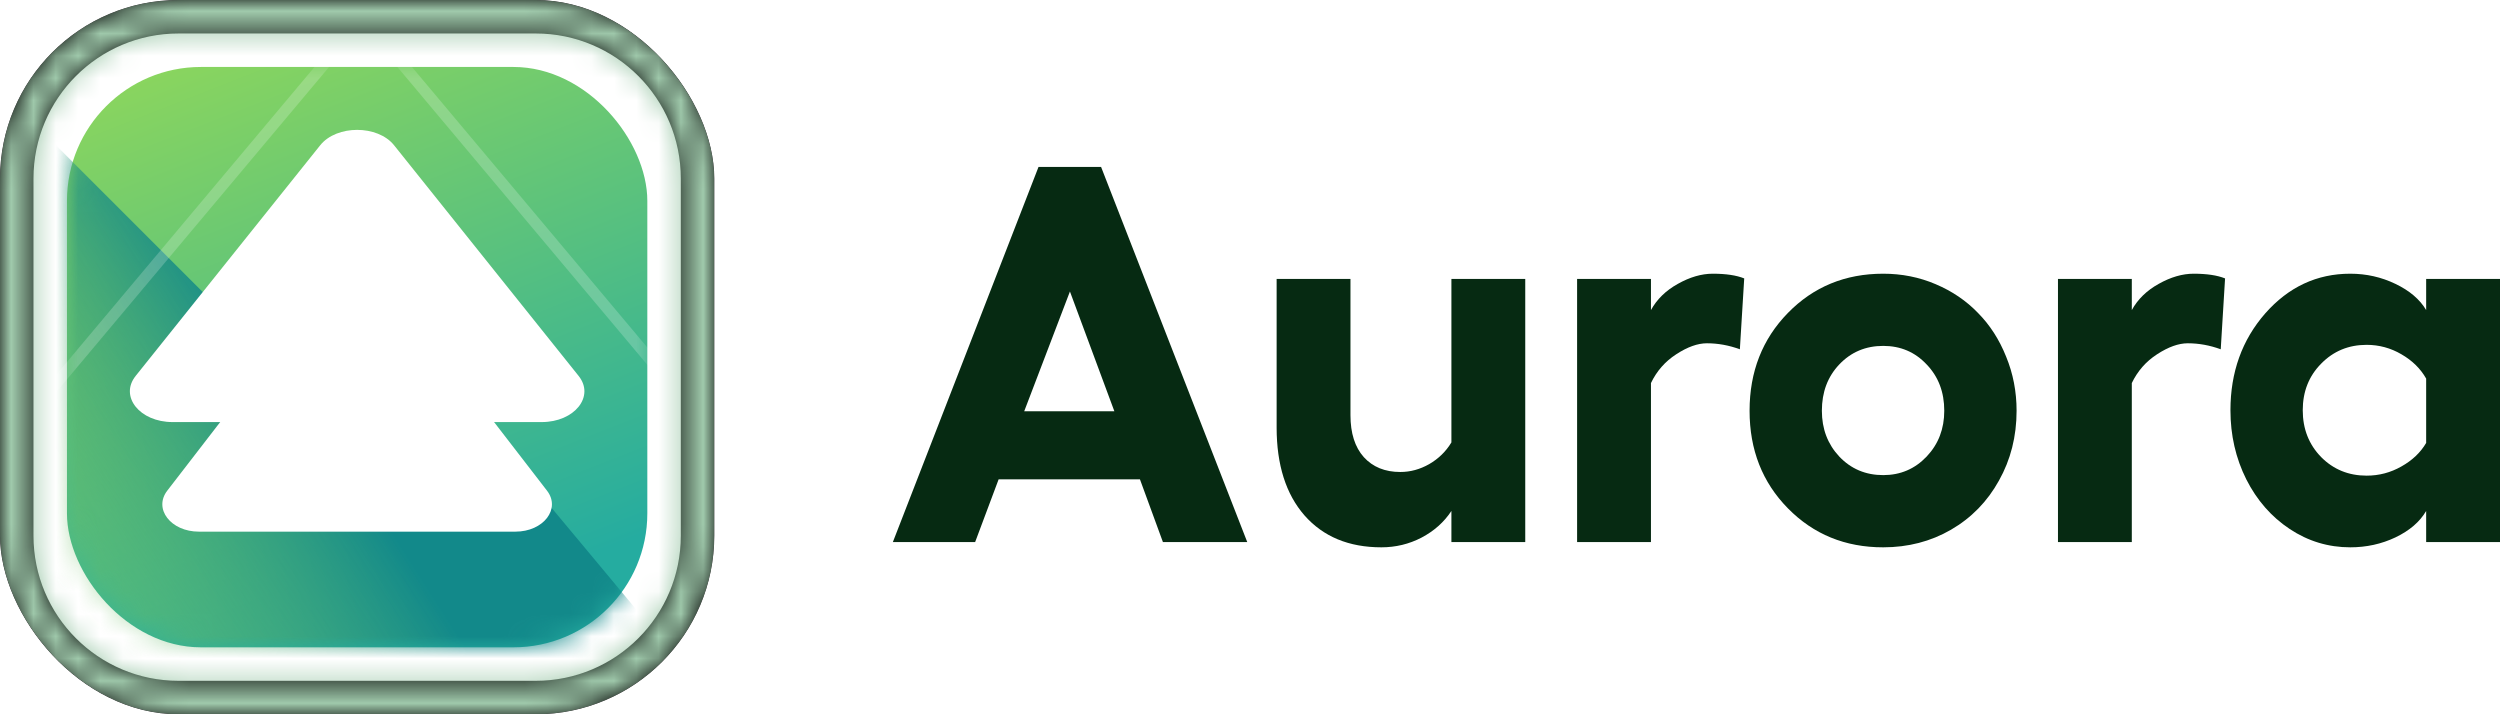<svg width="112" height="32" viewBox="0 0 112 32" fill="none" xmlns="http://www.w3.org/2000/svg">
<g clip-path="url(#clip0_2828_32997)">
<mask id="path-2-inside-1_2828_32997" fill="white">
<path fill-rule="evenodd" clip-rule="evenodd" d="M8 0C3.582 0 0 3.582 0 8V24C0 28.418 3.582 32 8 32H24C28.418 32 32 28.418 32 24V8C32 3.582 28.418 0 24 0H8ZM8 1.5C4.41 1.5 1.5 4.41 1.5 8V24C1.5 27.59 4.41 30.5 8 30.5H24C27.59 30.5 30.5 27.59 30.5 24V8C30.5 4.41 27.59 1.5 24 1.5H8Z"/>
</mask>
<path fill-rule="evenodd" clip-rule="evenodd" d="M8 0C3.582 0 0 3.582 0 8V24C0 28.418 3.582 32 8 32H24C28.418 32 32 28.418 32 24V8C32 3.582 28.418 0 24 0H8ZM8 1.5C4.41 1.5 1.5 4.41 1.5 8V24C1.5 27.59 4.41 30.5 8 30.5H24C27.59 30.5 30.5 27.59 30.5 24V8C30.5 4.41 27.59 1.5 24 1.5H8Z" fill="black"/>
<path d="M1.5 8C1.5 4.41 4.41 1.5 8 1.5V-1.5C2.753 -1.5 -1.5 2.753 -1.5 8H1.5ZM1.5 24V8H-1.5V24H1.5ZM8 30.5C4.41 30.5 1.5 27.59 1.5 24H-1.5C-1.5 29.247 2.753 33.5 8 33.5V30.5ZM24 30.5H8V33.5H24V30.5ZM30.5 24C30.5 27.59 27.59 30.5 24 30.5V33.5C29.247 33.5 33.5 29.247 33.5 24H30.5ZM30.5 8V24H33.5V8H30.5ZM24 1.5C27.59 1.5 30.5 4.41 30.5 8H33.5C33.5 2.753 29.247 -1.5 24 -1.5V1.5ZM8 1.5H24V-1.5H8V1.5ZM3 8C3 5.239 5.239 3 8 3V0C3.582 0 0 3.582 0 8H3ZM3 24V8H0V24H3ZM8 29C5.239 29 3 26.761 3 24H0C0 28.418 3.582 32 8 32V29ZM24 29H8V32H24V29ZM29 24C29 26.761 26.761 29 24 29V32C28.418 32 32 28.418 32 24H29ZM29 8V24H32V8H29ZM24 3C26.761 3 29 5.239 29 8H32C32 3.582 28.418 0 24 0V3ZM8 3H24V0H8V3Z" fill="#A0CAAC" mask="url(#path-2-inside-1_2828_32997)"/>
<rect x="3" y="3" width="26" height="26" rx="6" fill="url(#paint0_linear_2828_32997)"/>
<mask id="mask0_2828_32997" style="mask-type:alpha" maskUnits="userSpaceOnUse" x="3" y="3" width="26" height="26">
<rect x="3" y="3" width="26" height="26" rx="6" fill="url(#paint1_linear_2828_32997)"/>
</mask>
<g mask="url(#mask0_2828_32997)">
<g filter="url(#filter0_if_2828_32997)">
<path d="M0 0L9.5 9.5H17L34.5 30.5L26 32.5H17.5L0 32V0Z" fill="url(#paint2_linear_2828_32997)"/>
</g>
<line x1="17.918" y1="-1.173" x2="-11.171" y2="33.494" stroke="white" stroke-opacity="0.2" stroke-width="0.5"/>
<line x1="43.717" y1="33.494" x2="14.627" y2="-1.173" stroke="white" stroke-opacity="0.2" stroke-width="0.5"/>
</g>
<path d="M14.346 6.507C15.081 5.589 16.919 5.589 17.654 6.507L25.923 16.842C26.658 17.761 25.739 18.909 24.269 18.909H7.731C6.261 18.909 5.342 17.761 6.077 16.842L14.346 6.507Z" fill="white"/>
<g filter="url(#filter1_d_2828_32997)">
<path d="M14.582 14.794C15.212 13.978 16.787 13.978 17.417 14.794L24.505 23.981C25.135 24.797 24.348 25.818 23.088 25.818H8.912C7.652 25.818 6.864 24.797 7.494 23.981L14.582 14.794Z" fill="white"/>
</g>
</g>
<path d="M52.099 24.285L51.069 21.473H44.739L43.686 24.285H40L46.525 7.48H49.329L55.877 24.285H52.099ZM45.884 18.426H49.924L47.933 13.059L45.884 18.426Z" fill="#062A12"/>
<path d="M65.023 12.496H68.331V24.285H65.023V22.891C64.694 23.391 64.248 23.789 63.683 24.086C63.126 24.375 62.527 24.52 61.886 24.52C60.429 24.52 59.28 24.043 58.441 23.09C57.609 22.137 57.193 20.824 57.193 19.152V12.496H60.501V18.602C60.501 19.406 60.7 20.031 61.096 20.477C61.501 20.922 62.046 21.145 62.733 21.145C63.184 21.145 63.615 21.027 64.027 20.793C64.446 20.551 64.778 20.227 65.023 19.82V12.496Z" fill="#062A12"/>
<path d="M76.733 12.262C77.32 12.262 77.79 12.332 78.141 12.473L77.946 15.648C77.458 15.469 76.965 15.379 76.469 15.379C76.057 15.379 75.599 15.543 75.096 15.871C74.6 16.191 74.222 16.621 73.963 17.16V24.285H70.654V12.496H73.963V13.891C74.23 13.406 74.63 13.016 75.164 12.719C75.706 12.414 76.229 12.262 76.733 12.262Z" fill="#062A12"/>
<path d="M84.368 12.262C85.199 12.262 85.982 12.418 86.714 12.73C87.454 13.043 88.088 13.473 88.614 14.02C89.148 14.559 89.568 15.211 89.874 15.977C90.186 16.734 90.343 17.543 90.343 18.402C90.343 19.551 90.079 20.594 89.553 21.531C89.034 22.469 88.317 23.203 87.401 23.734C86.493 24.258 85.482 24.52 84.368 24.52C82.666 24.52 81.243 23.938 80.098 22.773C78.953 21.609 78.381 20.152 78.381 18.402C78.381 16.652 78.953 15.191 80.098 14.02C81.243 12.848 82.666 12.262 84.368 12.262ZM84.368 15.496C83.582 15.496 82.925 15.773 82.399 16.328C81.88 16.875 81.62 17.566 81.62 18.402C81.62 19.215 81.88 19.898 82.399 20.453C82.925 21.008 83.582 21.285 84.368 21.285C85.138 21.285 85.787 21.008 86.314 20.453C86.84 19.898 87.103 19.215 87.103 18.402C87.103 17.566 86.84 16.875 86.314 16.328C85.795 15.773 85.146 15.496 84.368 15.496Z" fill="#062A12"/>
<path d="M98.275 12.262C98.863 12.262 99.332 12.332 99.683 12.473L99.489 15.648C99 15.469 98.508 15.379 98.012 15.379C97.6 15.379 97.142 15.543 96.638 15.871C96.142 16.191 95.765 16.621 95.505 17.16V24.285H92.197V12.496H95.505V13.891C95.772 13.406 96.173 13.016 96.707 12.719C97.249 12.414 97.772 12.262 98.275 12.262Z" fill="#062A12"/>
<path d="M108.692 12.496H112V24.285H108.692V22.891C108.41 23.375 107.952 23.77 107.318 24.074C106.693 24.371 106.017 24.52 105.292 24.52C104.308 24.52 103.403 24.246 102.579 23.699C101.755 23.152 101.107 22.41 100.633 21.473C100.16 20.527 99.924 19.496 99.924 18.379C99.924 16.676 100.443 15.23 101.48 14.043C102.526 12.855 103.797 12.262 105.292 12.262C106.01 12.262 106.685 12.414 107.318 12.719C107.952 13.023 108.41 13.414 108.692 13.891V12.496ZM106.025 21.309C106.582 21.309 107.101 21.172 107.582 20.898C108.07 20.625 108.44 20.273 108.692 19.844V16.961C108.44 16.516 108.07 16.152 107.582 15.871C107.101 15.59 106.582 15.449 106.025 15.449C105.216 15.449 104.537 15.73 103.987 16.293C103.438 16.848 103.163 17.543 103.163 18.379C103.163 19.215 103.438 19.914 103.987 20.477C104.537 21.031 105.216 21.309 106.025 21.309Z" fill="#062A12"/>
<defs>
<filter id="filter0_if_2828_32997" x="-4" y="-4" width="42.5" height="40.5" filterUnits="userSpaceOnUse" color-interpolation-filters="sRGB">
<feFlood flood-opacity="0" result="BackgroundImageFix"/>
<feBlend mode="normal" in="SourceGraphic" in2="BackgroundImageFix" result="shape"/>
<feColorMatrix in="SourceAlpha" type="matrix" values="0 0 0 0 0 0 0 0 0 0 0 0 0 0 0 0 0 0 127 0" result="hardAlpha"/>
<feOffset dy="4"/>
<feGaussianBlur stdDeviation="2"/>
<feComposite in2="hardAlpha" operator="arithmetic" k2="-1" k3="1"/>
<feColorMatrix type="matrix" values="0 0 0 0 0.071 0 0 0 0 0.537 0 0 0 0 0.541 0 0 0 0.3 0"/>
<feBlend mode="normal" in2="shape" result="effect1_innerShadow_2828_32997"/>
<feGaussianBlur stdDeviation="2" result="effect2_foregroundBlur_2828_32997"/>
</filter>
<filter id="filter1_d_2828_32997" x="5.272" y="10.182" width="21.454" height="15.636" filterUnits="userSpaceOnUse" color-interpolation-filters="sRGB">
<feFlood flood-opacity="0" result="BackgroundImageFix"/>
<feColorMatrix in="SourceAlpha" type="matrix" values="0 0 0 0 0 0 0 0 0 0 0 0 0 0 0 0 0 0 127 0" result="hardAlpha"/>
<feOffset dy="-2"/>
<feGaussianBlur stdDeviation="1"/>
<feComposite in2="hardAlpha" operator="out"/>
<feColorMatrix type="matrix" values="0 0 0 0 0.075 0 0 0 0 0.417 0 0 0 0 0.405 0 0 0 0.7 0"/>
<feBlend mode="normal" in2="BackgroundImageFix" result="effect1_dropShadow_2828_32997"/>
<feBlend mode="normal" in="SourceGraphic" in2="effect1_dropShadow_2828_32997" result="shape"/>
</filter>
<linearGradient id="paint0_linear_2828_32997" x1="2.594" y1="-5.125" x2="16" y2="29" gradientUnits="userSpaceOnUse">
<stop stop-color="#ACE348"/>
<stop offset="1" stop-color="#25ACA0"/>
</linearGradient>
<linearGradient id="paint1_linear_2828_32997" x1="2.594" y1="-5.125" x2="16" y2="29" gradientUnits="userSpaceOnUse">
<stop stop-color="#ACE348"/>
<stop offset="1" stop-color="#25ACA0"/>
</linearGradient>
<linearGradient id="paint2_linear_2828_32997" x1="18" y1="20.5" x2="-1.12454e-06" y2="32" gradientUnits="userSpaceOnUse">
<stop stop-color="#12898A"/>
<stop offset="1" stop-color="#ACE348" stop-opacity="0"/>
</linearGradient>
<clipPath id="clip0_2828_32997">
<rect width="32" height="32" rx="8" fill="white"/>
</clipPath>
</defs>
</svg>
